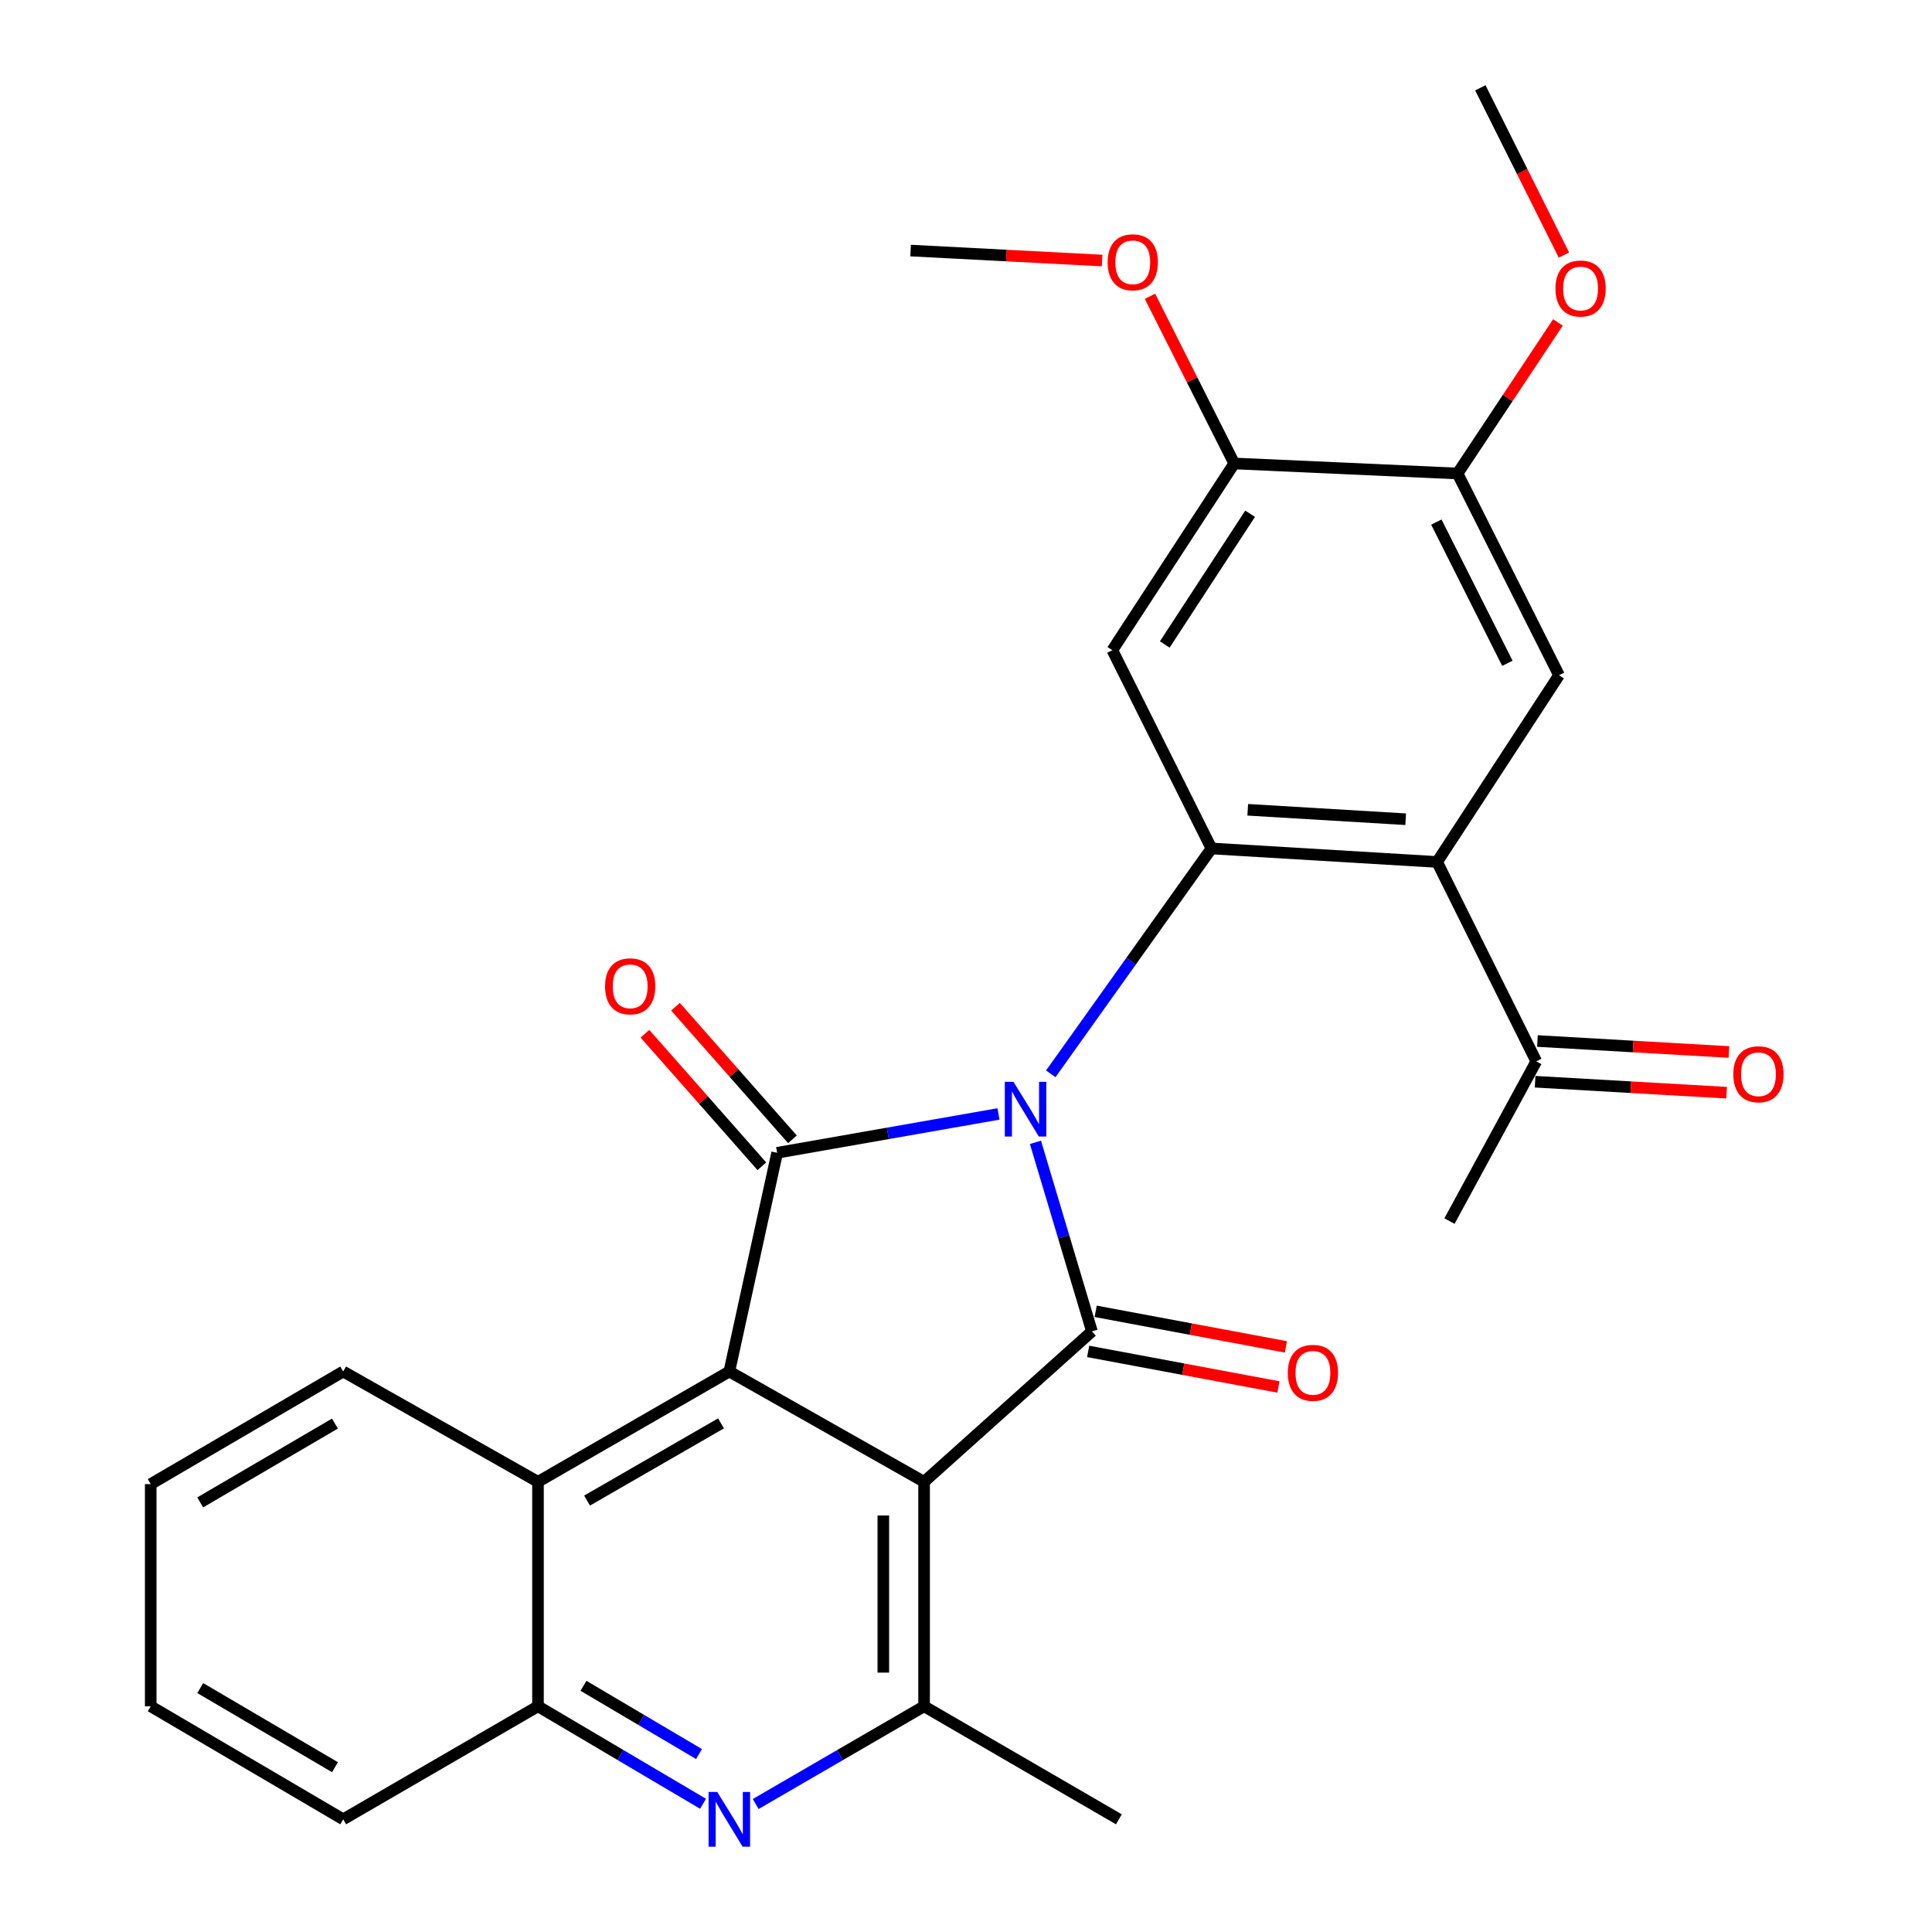 <?xml version='1.0' encoding='iso-8859-1'?>
<svg version='1.1' baseProfile='full'
              xmlns='http://www.w3.org/2000/svg'
                      xmlns:rdkit='http://www.rdkit.org/xml'
                      xmlns:xlink='http://www.w3.org/1999/xlink'
                  xml:space='preserve'
width='1000px' height='1000px' viewBox='0 0 1000 1000'>
<!-- END OF HEADER -->
<rect style='opacity:1.0;fill:#FFFFFF;stroke:none' width='1000' height='1000' x='0' y='0'> </rect>
<path class='bond-0' d='M 535.952,591.275 L 550.566,640.193' style='fill:none;fill-rule:evenodd;stroke:#0000FF;stroke-width:6px;stroke-linecap:butt;stroke-linejoin:miter;stroke-opacity:1' />
<path class='bond-0' d='M 550.566,640.193 L 565.18,689.111' style='fill:none;fill-rule:evenodd;stroke:#000000;stroke-width:6px;stroke-linecap:butt;stroke-linejoin:miter;stroke-opacity:1' />
<path class='bond-2' d='M 516.822,576.573 L 459.537,586.629' style='fill:none;fill-rule:evenodd;stroke:#0000FF;stroke-width:6px;stroke-linecap:butt;stroke-linejoin:miter;stroke-opacity:1' />
<path class='bond-2' d='M 459.537,586.629 L 402.252,596.685' style='fill:none;fill-rule:evenodd;stroke:#000000;stroke-width:6px;stroke-linecap:butt;stroke-linejoin:miter;stroke-opacity:1' />
<path class='bond-3' d='M 543.877,555.811 L 585.464,497.486' style='fill:none;fill-rule:evenodd;stroke:#0000FF;stroke-width:6px;stroke-linecap:butt;stroke-linejoin:miter;stroke-opacity:1' />
<path class='bond-3' d='M 585.464,497.486 L 627.051,439.162' style='fill:none;fill-rule:evenodd;stroke:#000000;stroke-width:6px;stroke-linecap:butt;stroke-linejoin:miter;stroke-opacity:1' />
<path class='bond-1' d='M 565.18,689.111 L 478.31,766.987' style='fill:none;fill-rule:evenodd;stroke:#000000;stroke-width:6px;stroke-linecap:butt;stroke-linejoin:miter;stroke-opacity:1' />
<path class='bond-15' d='M 563.24,699.484 L 612.479,708.69' style='fill:none;fill-rule:evenodd;stroke:#000000;stroke-width:6px;stroke-linecap:butt;stroke-linejoin:miter;stroke-opacity:1' />
<path class='bond-15' d='M 612.479,708.69 L 661.718,717.895' style='fill:none;fill-rule:evenodd;stroke:#FF0000;stroke-width:6px;stroke-linecap:butt;stroke-linejoin:miter;stroke-opacity:1' />
<path class='bond-15' d='M 567.119,678.739 L 616.358,687.944' style='fill:none;fill-rule:evenodd;stroke:#000000;stroke-width:6px;stroke-linecap:butt;stroke-linejoin:miter;stroke-opacity:1' />
<path class='bond-15' d='M 616.358,687.944 L 665.597,697.15' style='fill:none;fill-rule:evenodd;stroke:#FF0000;stroke-width:6px;stroke-linecap:butt;stroke-linejoin:miter;stroke-opacity:1' />
<path class='bond-6' d='M 478.31,766.987 L 478.31,883.168' style='fill:none;fill-rule:evenodd;stroke:#000000;stroke-width:6px;stroke-linecap:butt;stroke-linejoin:miter;stroke-opacity:1' />
<path class='bond-6' d='M 457.206,784.415 L 457.206,865.741' style='fill:none;fill-rule:evenodd;stroke:#000000;stroke-width:6px;stroke-linecap:butt;stroke-linejoin:miter;stroke-opacity:1' />
<path class='bond-28' d='M 478.31,766.987 L 377.501,709.888' style='fill:none;fill-rule:evenodd;stroke:#000000;stroke-width:6px;stroke-linecap:butt;stroke-linejoin:miter;stroke-opacity:1' />
<path class='bond-4' d='M 402.252,596.685 L 377.501,709.888' style='fill:none;fill-rule:evenodd;stroke:#000000;stroke-width:6px;stroke-linecap:butt;stroke-linejoin:miter;stroke-opacity:1' />
<path class='bond-16' d='M 410.166,589.704 L 379.907,555.398' style='fill:none;fill-rule:evenodd;stroke:#000000;stroke-width:6px;stroke-linecap:butt;stroke-linejoin:miter;stroke-opacity:1' />
<path class='bond-16' d='M 379.907,555.398 L 349.649,521.092' style='fill:none;fill-rule:evenodd;stroke:#FF0000;stroke-width:6px;stroke-linecap:butt;stroke-linejoin:miter;stroke-opacity:1' />
<path class='bond-16' d='M 394.338,603.665 L 364.08,569.358' style='fill:none;fill-rule:evenodd;stroke:#000000;stroke-width:6px;stroke-linecap:butt;stroke-linejoin:miter;stroke-opacity:1' />
<path class='bond-16' d='M 364.08,569.358 L 333.821,535.052' style='fill:none;fill-rule:evenodd;stroke:#FF0000;stroke-width:6px;stroke-linecap:butt;stroke-linejoin:miter;stroke-opacity:1' />
<path class='bond-5' d='M 627.051,439.162 L 743.842,446.15' style='fill:none;fill-rule:evenodd;stroke:#000000;stroke-width:6px;stroke-linecap:butt;stroke-linejoin:miter;stroke-opacity:1' />
<path class='bond-5' d='M 645.831,419.143 L 727.584,424.035' style='fill:none;fill-rule:evenodd;stroke:#000000;stroke-width:6px;stroke-linecap:butt;stroke-linejoin:miter;stroke-opacity:1' />
<path class='bond-8' d='M 627.051,439.162 L 575.755,336.546' style='fill:none;fill-rule:evenodd;stroke:#000000;stroke-width:6px;stroke-linecap:butt;stroke-linejoin:miter;stroke-opacity:1' />
<path class='bond-10' d='M 377.501,709.888 L 278.461,766.987' style='fill:none;fill-rule:evenodd;stroke:#000000;stroke-width:6px;stroke-linecap:butt;stroke-linejoin:miter;stroke-opacity:1' />
<path class='bond-10' d='M 373.186,736.736 L 303.858,776.706' style='fill:none;fill-rule:evenodd;stroke:#000000;stroke-width:6px;stroke-linecap:butt;stroke-linejoin:miter;stroke-opacity:1' />
<path class='bond-9' d='M 743.842,446.15 L 806.945,349.502' style='fill:none;fill-rule:evenodd;stroke:#000000;stroke-width:6px;stroke-linecap:butt;stroke-linejoin:miter;stroke-opacity:1' />
<path class='bond-14' d='M 743.842,446.15 L 795.173,549.363' style='fill:none;fill-rule:evenodd;stroke:#000000;stroke-width:6px;stroke-linecap:butt;stroke-linejoin:miter;stroke-opacity:1' />
<path class='bond-7' d='M 478.31,883.168 L 434.733,908.46' style='fill:none;fill-rule:evenodd;stroke:#000000;stroke-width:6px;stroke-linecap:butt;stroke-linejoin:miter;stroke-opacity:1' />
<path class='bond-7' d='M 434.733,908.46 L 391.155,933.751' style='fill:none;fill-rule:evenodd;stroke:#0000FF;stroke-width:6px;stroke-linecap:butt;stroke-linejoin:miter;stroke-opacity:1' />
<path class='bond-20' d='M 478.31,883.168 L 579.132,941.675' style='fill:none;fill-rule:evenodd;stroke:#000000;stroke-width:6px;stroke-linecap:butt;stroke-linejoin:miter;stroke-opacity:1' />
<path class='bond-30' d='M 363.885,933.632 L 321.173,908.4' style='fill:none;fill-rule:evenodd;stroke:#0000FF;stroke-width:6px;stroke-linecap:butt;stroke-linejoin:miter;stroke-opacity:1' />
<path class='bond-30' d='M 321.173,908.4 L 278.461,883.168' style='fill:none;fill-rule:evenodd;stroke:#000000;stroke-width:6px;stroke-linecap:butt;stroke-linejoin:miter;stroke-opacity:1' />
<path class='bond-30' d='M 361.806,907.891 L 331.907,890.229' style='fill:none;fill-rule:evenodd;stroke:#0000FF;stroke-width:6px;stroke-linecap:butt;stroke-linejoin:miter;stroke-opacity:1' />
<path class='bond-30' d='M 331.907,890.229 L 302.009,872.567' style='fill:none;fill-rule:evenodd;stroke:#000000;stroke-width:6px;stroke-linecap:butt;stroke-linejoin:miter;stroke-opacity:1' />
<path class='bond-12' d='M 575.755,336.546 L 638.835,239.887' style='fill:none;fill-rule:evenodd;stroke:#000000;stroke-width:6px;stroke-linecap:butt;stroke-linejoin:miter;stroke-opacity:1' />
<path class='bond-12' d='M 602.891,333.581 L 647.047,265.92' style='fill:none;fill-rule:evenodd;stroke:#000000;stroke-width:6px;stroke-linecap:butt;stroke-linejoin:miter;stroke-opacity:1' />
<path class='bond-29' d='M 806.945,349.502 L 754.43,245.081' style='fill:none;fill-rule:evenodd;stroke:#000000;stroke-width:6px;stroke-linecap:butt;stroke-linejoin:miter;stroke-opacity:1' />
<path class='bond-29' d='M 780.213,343.321 L 743.452,270.227' style='fill:none;fill-rule:evenodd;stroke:#000000;stroke-width:6px;stroke-linecap:butt;stroke-linejoin:miter;stroke-opacity:1' />
<path class='bond-11' d='M 278.461,766.987 L 278.461,883.168' style='fill:none;fill-rule:evenodd;stroke:#000000;stroke-width:6px;stroke-linecap:butt;stroke-linejoin:miter;stroke-opacity:1' />
<path class='bond-21' d='M 278.461,766.987 L 177.64,709.888' style='fill:none;fill-rule:evenodd;stroke:#000000;stroke-width:6px;stroke-linecap:butt;stroke-linejoin:miter;stroke-opacity:1' />
<path class='bond-22' d='M 278.461,883.168 L 177.64,941.675' style='fill:none;fill-rule:evenodd;stroke:#000000;stroke-width:6px;stroke-linecap:butt;stroke-linejoin:miter;stroke-opacity:1' />
<path class='bond-13' d='M 638.835,239.887 L 754.43,245.081' style='fill:none;fill-rule:evenodd;stroke:#000000;stroke-width:6px;stroke-linecap:butt;stroke-linejoin:miter;stroke-opacity:1' />
<path class='bond-18' d='M 638.835,239.887 L 617.031,196.621' style='fill:none;fill-rule:evenodd;stroke:#000000;stroke-width:6px;stroke-linecap:butt;stroke-linejoin:miter;stroke-opacity:1' />
<path class='bond-18' d='M 617.031,196.621 L 595.228,153.354' style='fill:none;fill-rule:evenodd;stroke:#FF0000;stroke-width:6px;stroke-linecap:butt;stroke-linejoin:miter;stroke-opacity:1' />
<path class='bond-19' d='M 754.43,245.081 L 780.409,205.986' style='fill:none;fill-rule:evenodd;stroke:#000000;stroke-width:6px;stroke-linecap:butt;stroke-linejoin:miter;stroke-opacity:1' />
<path class='bond-19' d='M 780.409,205.986 L 806.388,166.891' style='fill:none;fill-rule:evenodd;stroke:#FF0000;stroke-width:6px;stroke-linecap:butt;stroke-linejoin:miter;stroke-opacity:1' />
<path class='bond-17' d='M 794.57,559.898 L 844.128,562.738' style='fill:none;fill-rule:evenodd;stroke:#000000;stroke-width:6px;stroke-linecap:butt;stroke-linejoin:miter;stroke-opacity:1' />
<path class='bond-17' d='M 844.128,562.738 L 893.687,565.578' style='fill:none;fill-rule:evenodd;stroke:#FF0000;stroke-width:6px;stroke-linecap:butt;stroke-linejoin:miter;stroke-opacity:1' />
<path class='bond-17' d='M 795.777,538.828 L 845.336,541.668' style='fill:none;fill-rule:evenodd;stroke:#000000;stroke-width:6px;stroke-linecap:butt;stroke-linejoin:miter;stroke-opacity:1' />
<path class='bond-17' d='M 845.336,541.668 L 894.894,544.508' style='fill:none;fill-rule:evenodd;stroke:#FF0000;stroke-width:6px;stroke-linecap:butt;stroke-linejoin:miter;stroke-opacity:1' />
<path class='bond-23' d='M 795.173,549.363 L 750.244,632.023' style='fill:none;fill-rule:evenodd;stroke:#000000;stroke-width:6px;stroke-linecap:butt;stroke-linejoin:miter;stroke-opacity:1' />
<path class='bond-24' d='M 570.441,134.85 L 520.882,132.268' style='fill:none;fill-rule:evenodd;stroke:#FF0000;stroke-width:6px;stroke-linecap:butt;stroke-linejoin:miter;stroke-opacity:1' />
<path class='bond-24' d='M 520.882,132.268 L 471.323,129.686' style='fill:none;fill-rule:evenodd;stroke:#000000;stroke-width:6px;stroke-linecap:butt;stroke-linejoin:miter;stroke-opacity:1' />
<path class='bond-25' d='M 809.499,132.033 L 787.862,88.744' style='fill:none;fill-rule:evenodd;stroke:#FF0000;stroke-width:6px;stroke-linecap:butt;stroke-linejoin:miter;stroke-opacity:1' />
<path class='bond-25' d='M 787.862,88.744 L 766.225,45.455' style='fill:none;fill-rule:evenodd;stroke:#000000;stroke-width:6px;stroke-linecap:butt;stroke-linejoin:miter;stroke-opacity:1' />
<path class='bond-26' d='M 177.64,709.888 L 78.014,768.172' style='fill:none;fill-rule:evenodd;stroke:#000000;stroke-width:6px;stroke-linecap:butt;stroke-linejoin:miter;stroke-opacity:1' />
<path class='bond-26' d='M 173.353,736.846 L 103.615,777.645' style='fill:none;fill-rule:evenodd;stroke:#000000;stroke-width:6px;stroke-linecap:butt;stroke-linejoin:miter;stroke-opacity:1' />
<path class='bond-31' d='M 177.64,941.675 L 78.014,883.168' style='fill:none;fill-rule:evenodd;stroke:#000000;stroke-width:6px;stroke-linecap:butt;stroke-linejoin:miter;stroke-opacity:1' />
<path class='bond-31' d='M 173.383,914.701 L 103.645,873.746' style='fill:none;fill-rule:evenodd;stroke:#000000;stroke-width:6px;stroke-linecap:butt;stroke-linejoin:miter;stroke-opacity:1' />
<path class='bond-27' d='M 78.014,768.172 L 78.014,883.168' style='fill:none;fill-rule:evenodd;stroke:#000000;stroke-width:6px;stroke-linecap:butt;stroke-linejoin:miter;stroke-opacity:1' />
<path  class='atom-0' d='M 524.566 559.954
L 533.846 574.954
Q 534.766 576.434, 536.246 579.114
Q 537.726 581.794, 537.806 581.954
L 537.806 559.954
L 541.566 559.954
L 541.566 588.274
L 537.686 588.274
L 527.726 571.874
Q 526.566 569.954, 525.326 567.754
Q 524.126 565.554, 523.766 564.874
L 523.766 588.274
L 520.086 588.274
L 520.086 559.954
L 524.566 559.954
' fill='#0000FF'/>
<path  class='atom-8' d='M 371.241 927.515
L 380.521 942.515
Q 381.441 943.995, 382.921 946.675
Q 384.401 949.355, 384.481 949.515
L 384.481 927.515
L 388.241 927.515
L 388.241 955.835
L 384.361 955.835
L 374.401 939.435
Q 373.241 937.515, 372.001 935.315
Q 370.801 933.115, 370.441 932.435
L 370.441 955.835
L 366.761 955.835
L 366.761 927.515
L 371.241 927.515
' fill='#0000FF'/>
<path  class='atom-16' d='M 666.567 710.577
Q 666.567 703.777, 669.927 699.977
Q 673.287 696.177, 679.567 696.177
Q 685.847 696.177, 689.207 699.977
Q 692.567 703.777, 692.567 710.577
Q 692.567 717.457, 689.167 721.377
Q 685.767 725.257, 679.567 725.257
Q 673.327 725.257, 669.927 721.377
Q 666.567 717.497, 666.567 710.577
M 679.567 722.057
Q 683.887 722.057, 686.207 719.177
Q 688.567 716.257, 688.567 710.577
Q 688.567 705.017, 686.207 702.217
Q 683.887 699.377, 679.567 699.377
Q 675.247 699.377, 672.887 702.177
Q 670.567 704.977, 670.567 710.577
Q 670.567 716.297, 672.887 719.177
Q 675.247 722.057, 679.567 722.057
' fill='#FF0000'/>
<path  class='atom-17' d='M 313.181 510.517
Q 313.181 503.717, 316.541 499.917
Q 319.901 496.117, 326.181 496.117
Q 332.461 496.117, 335.821 499.917
Q 339.181 503.717, 339.181 510.517
Q 339.181 517.397, 335.781 521.317
Q 332.381 525.197, 326.181 525.197
Q 319.941 525.197, 316.541 521.317
Q 313.181 517.437, 313.181 510.517
M 326.181 521.997
Q 330.501 521.997, 332.821 519.117
Q 335.181 516.197, 335.181 510.517
Q 335.181 504.957, 332.821 502.157
Q 330.501 499.317, 326.181 499.317
Q 321.861 499.317, 319.501 502.117
Q 317.181 504.917, 317.181 510.517
Q 317.181 516.237, 319.501 519.117
Q 321.861 521.997, 326.181 521.997
' fill='#FF0000'/>
<path  class='atom-18' d='M 897.17 556.033
Q 897.17 549.233, 900.53 545.433
Q 903.89 541.633, 910.17 541.633
Q 916.45 541.633, 919.81 545.433
Q 923.17 549.233, 923.17 556.033
Q 923.17 562.913, 919.77 566.833
Q 916.37 570.713, 910.17 570.713
Q 903.93 570.713, 900.53 566.833
Q 897.17 562.953, 897.17 556.033
M 910.17 567.513
Q 914.49 567.513, 916.81 564.633
Q 919.17 561.713, 919.17 556.033
Q 919.17 550.473, 916.81 547.673
Q 914.49 544.833, 910.17 544.833
Q 905.85 544.833, 903.49 547.633
Q 901.17 550.433, 901.17 556.033
Q 901.17 561.753, 903.49 564.633
Q 905.85 567.513, 910.17 567.513
' fill='#FF0000'/>
<path  class='atom-19' d='M 573.319 135.757
Q 573.319 128.957, 576.679 125.157
Q 580.039 121.357, 586.319 121.357
Q 592.599 121.357, 595.959 125.157
Q 599.319 128.957, 599.319 135.757
Q 599.319 142.637, 595.919 146.557
Q 592.519 150.437, 586.319 150.437
Q 580.079 150.437, 576.679 146.557
Q 573.319 142.677, 573.319 135.757
M 586.319 147.237
Q 590.639 147.237, 592.959 144.357
Q 595.319 141.437, 595.319 135.757
Q 595.319 130.197, 592.959 127.397
Q 590.639 124.557, 586.319 124.557
Q 581.999 124.557, 579.639 127.357
Q 577.319 130.157, 577.319 135.757
Q 577.319 141.477, 579.639 144.357
Q 581.999 147.237, 586.319 147.237
' fill='#FF0000'/>
<path  class='atom-20' d='M 805.107 149.334
Q 805.107 142.534, 808.467 138.734
Q 811.827 134.934, 818.107 134.934
Q 824.387 134.934, 827.747 138.734
Q 831.107 142.534, 831.107 149.334
Q 831.107 156.214, 827.707 160.134
Q 824.307 164.014, 818.107 164.014
Q 811.867 164.014, 808.467 160.134
Q 805.107 156.254, 805.107 149.334
M 818.107 160.814
Q 822.427 160.814, 824.747 157.934
Q 827.107 155.014, 827.107 149.334
Q 827.107 143.774, 824.747 140.974
Q 822.427 138.134, 818.107 138.134
Q 813.787 138.134, 811.427 140.934
Q 809.107 143.734, 809.107 149.334
Q 809.107 155.054, 811.427 157.934
Q 813.787 160.814, 818.107 160.814
' fill='#FF0000'/>
</svg>
